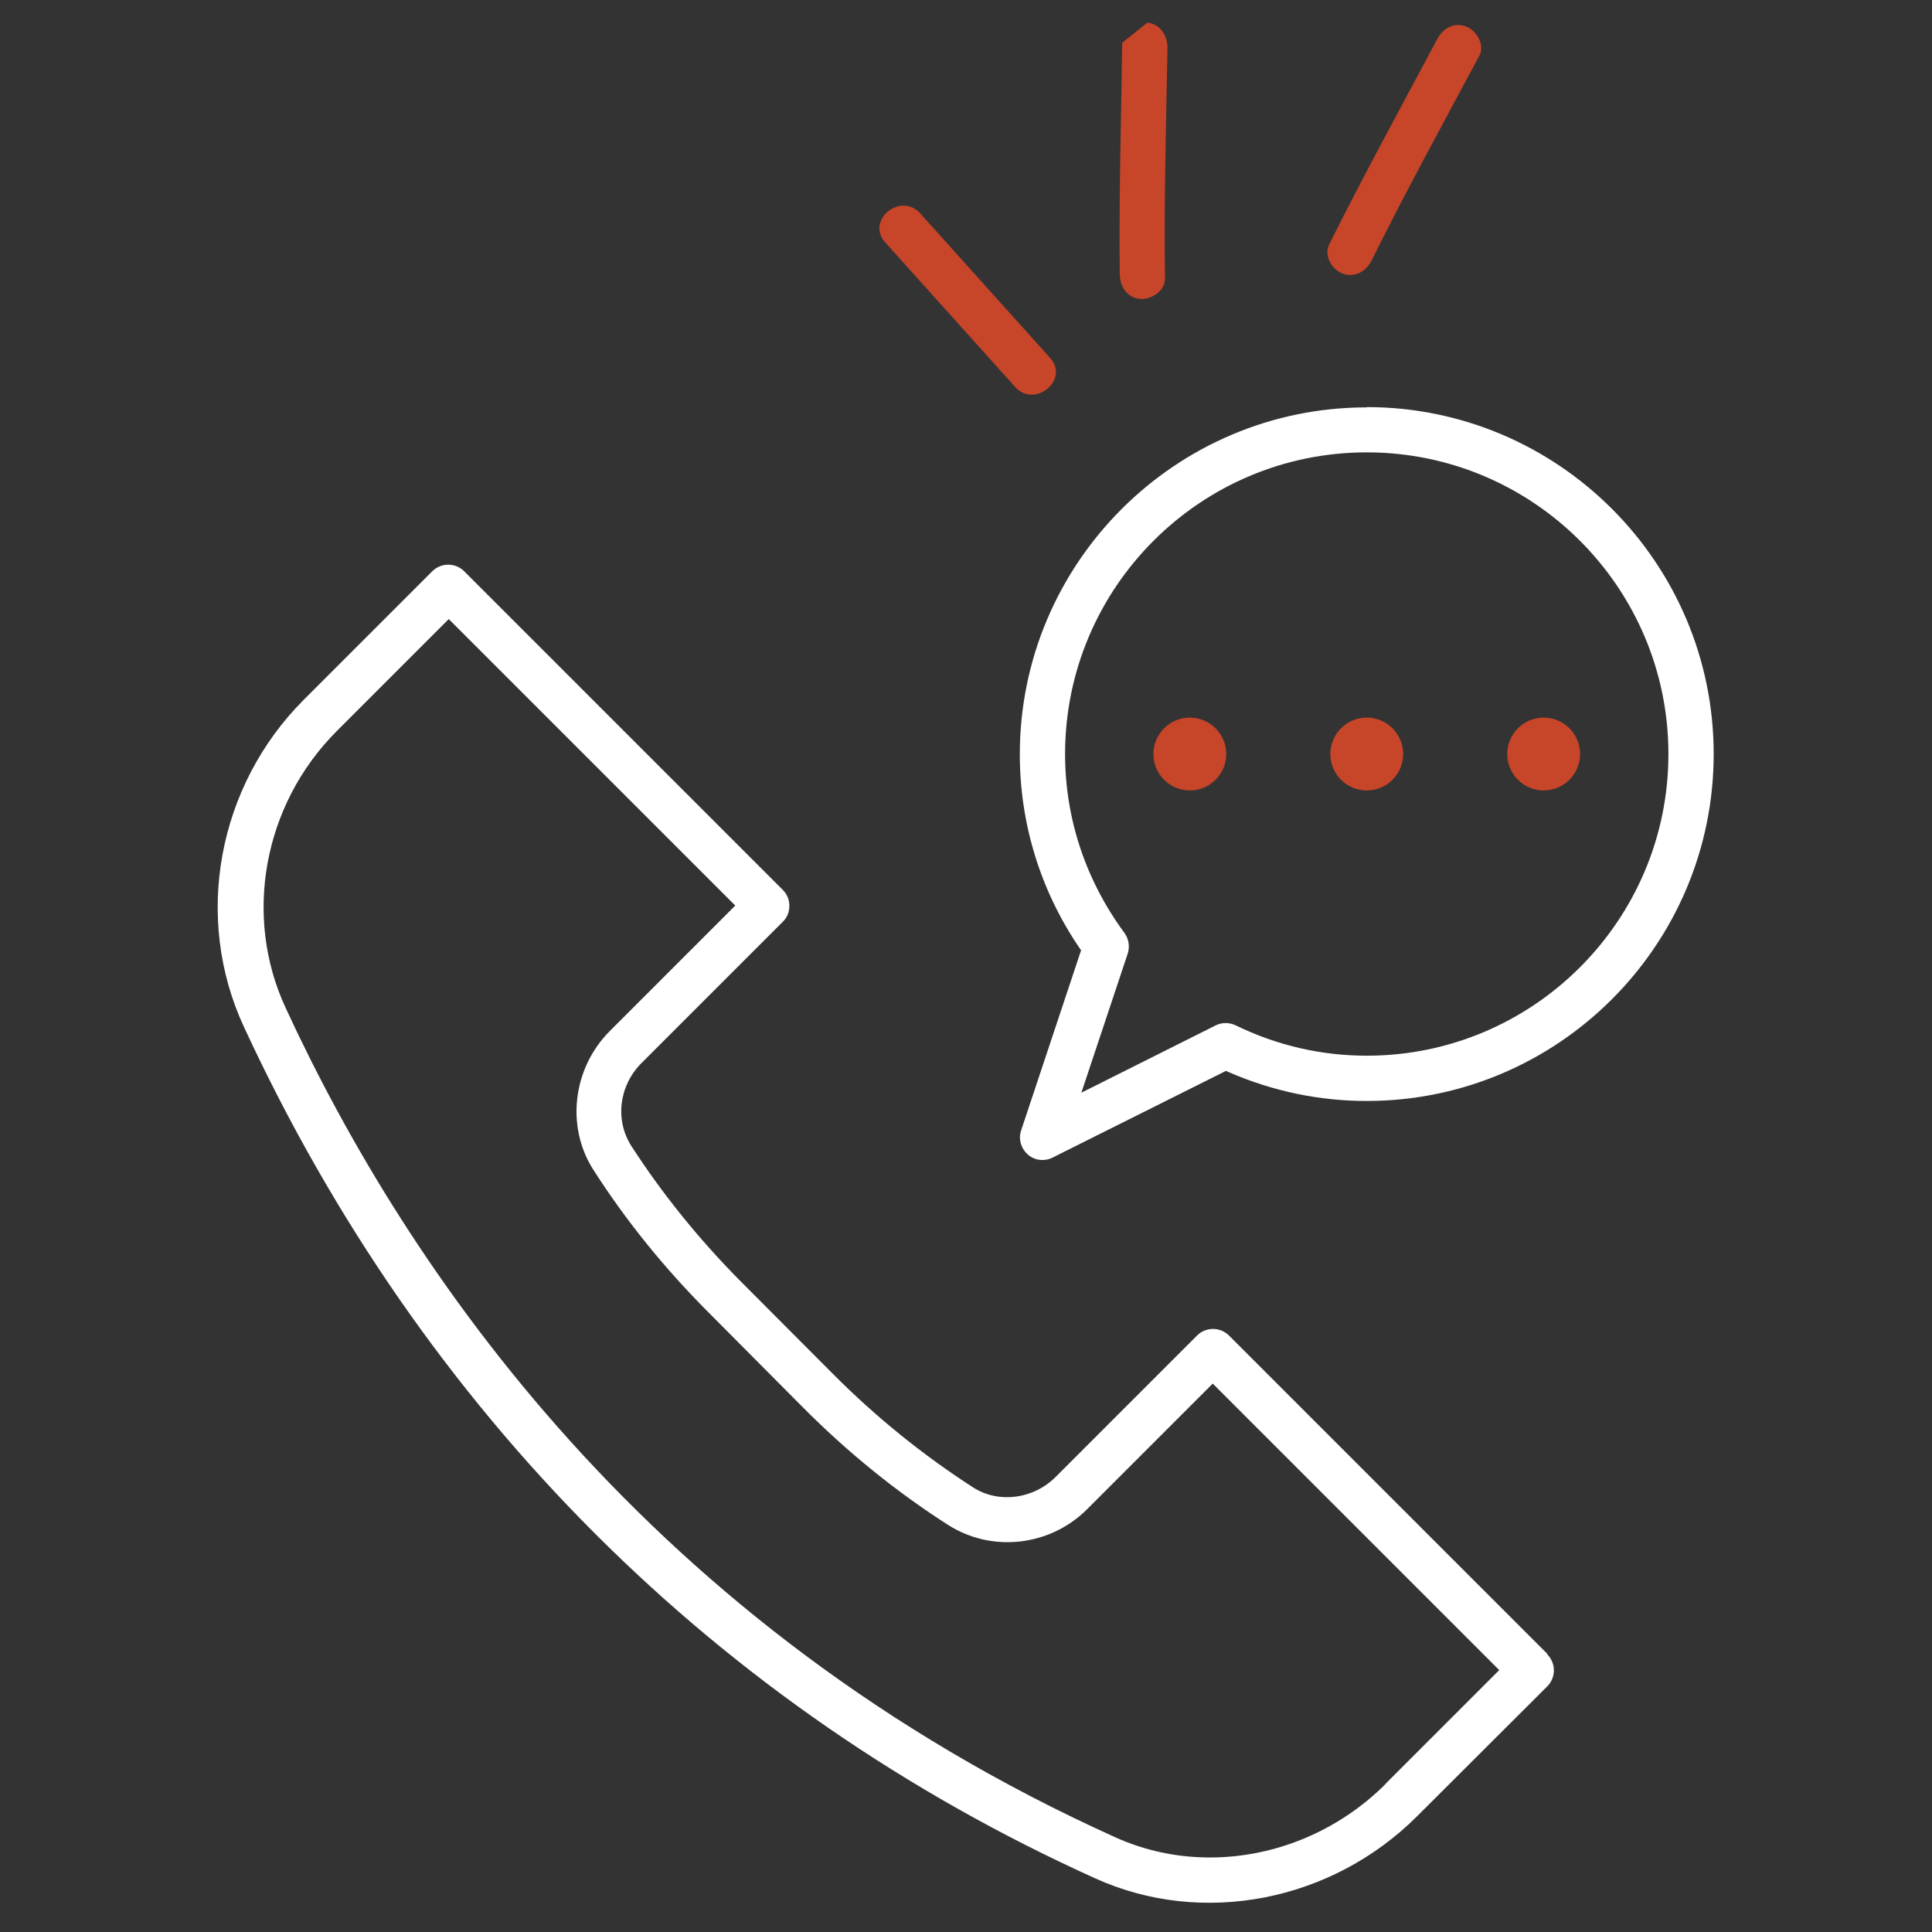 <svg xmlns="http://www.w3.org/2000/svg" id="Calque_1" data-name="Calque 1" viewBox="0 0 70 70"><rect x="0" y="0" width="70" height="70" fill="#333333" stroke="none"/><defs><style>      .cls-1, .cls-2 {        stroke-width: 0px;      }      .cls-1, .cls-3 {        fill: #c74528;      }      .cls-2 {        fill: #fff;      }      .cls-3 {        stroke: #c74528;        stroke-miterlimit: 10;        stroke-width: .5px;      }    </style></defs><g><path class="cls-3" d="M57,27.32c0,.59-.48,1.07-1.07,1.07s-1.07-.48-1.07-1.07.48-1.07,1.07-1.07,1.07.48,1.07,1.07Z"></path><path class="cls-3" d="M50.59,27.32c0,.59-.48,1.07-1.07,1.07s-1.07-.48-1.07-1.07.48-1.07,1.07-1.07,1.07.48,1.07,1.07Z"></path><path class="cls-3" d="M44.18,27.32c0,.59-.48,1.07-1.07,1.07s-1.07-.48-1.07-1.07.48-1.07,1.07-1.07,1.07.48,1.07,1.07Z"></path></g><path class="cls-2" d="M49.52,14.76c-6.93,0-12.57,5.64-12.57,12.57,0,2.5.74,4.92,2.15,7l.07.1-2.17,6.52c-.11.31-.01.66.24.88.25.22.6.26.9.11l6.28-3.14.11.05c1.59.69,3.27,1.04,4.99,1.04,6.93,0,12.57-5.64,12.57-12.57s-5.64-12.57-12.57-12.57ZM49.52,38.25c-1.65,0-3.25-.37-4.75-1.1-.23-.11-.5-.11-.72,0l-4.87,2.44,1.68-5.04c.08-.25.04-.53-.12-.75-1.4-1.9-2.15-4.14-2.15-6.48,0-6.03,4.9-10.93,10.93-10.93s10.93,4.9,10.93,10.93-4.9,10.93-10.93,10.93Z"></path><path class="cls-2" d="M56.07,59.93l-11.54-11.54c-.32-.32-.84-.32-1.16,0l-5.12,5.12c-.81.81-2.06.97-2.98.39-1.83-1.18-3.54-2.56-5.11-4.14l-3.31-3.32c-1.52-1.53-2.85-3.18-3.97-4.91-.61-.95-.45-2.2.36-3.01l5.12-5.12c.16-.15.24-.36.24-.58s-.08-.42-.24-.58l-11.54-11.54c-.16-.16-.37-.24-.58-.24s-.42.08-.58.24l-4.65,4.65c-3.13,3.13-4.01,7.9-2.17,11.86,6.47,13.98,17.13,24.65,30.85,30.85,3.87,1.75,8.56.84,11.66-2.26l4.71-4.7c.32-.32.32-.84,0-1.16ZM50.21,64.63c-1.74,1.74-4.06,2.67-6.37,2.67-1.18,0-2.35-.24-3.45-.74-16.87-7.62-25.65-20.54-30.04-30.04-1.55-3.34-.8-7.37,1.84-10.02l4.07-4.07,10.38,10.38-4.54,4.54c-1.35,1.35-1.6,3.46-.61,5.02,1.17,1.83,2.55,3.54,4.12,5.12l3.48,3.5c1.63,1.64,3.4,3.07,5.26,4.26,1.6,1.02,3.71.77,5.05-.58l4.54-4.54,10.38,10.38-4.13,4.13Z"></path><g><path class="cls-1" d="M40.66,1.55c-.04,2.79-.12,5.58-.09,8.37,0,.44.25.86.73.91.4.04.91-.28.91-.73-.04-2.79.04-5.58.09-8.37,0-.44-.26-.86-.73-.91"></path><path class="cls-1" d="M53.12.96c-.46-.17-.85.08-1.06.48-1.31,2.46-2.65,4.91-3.9,7.41-.2.4.09.92.48,1.06.45.17.86-.08,1.06-.48,1.24-2.5,2.58-4.95,3.9-7.41.21-.39-.1-.92-.48-1.06Z"></path><path class="cls-1" d="M33.34,7.73c-.71-.79-1.98.26-1.27,1.05,1.57,1.75,3.14,3.49,4.71,5.24.71.79,1.98-.26,1.27-1.05-1.57-1.75-3.14-3.49-4.71-5.24Z"></path></g></svg>